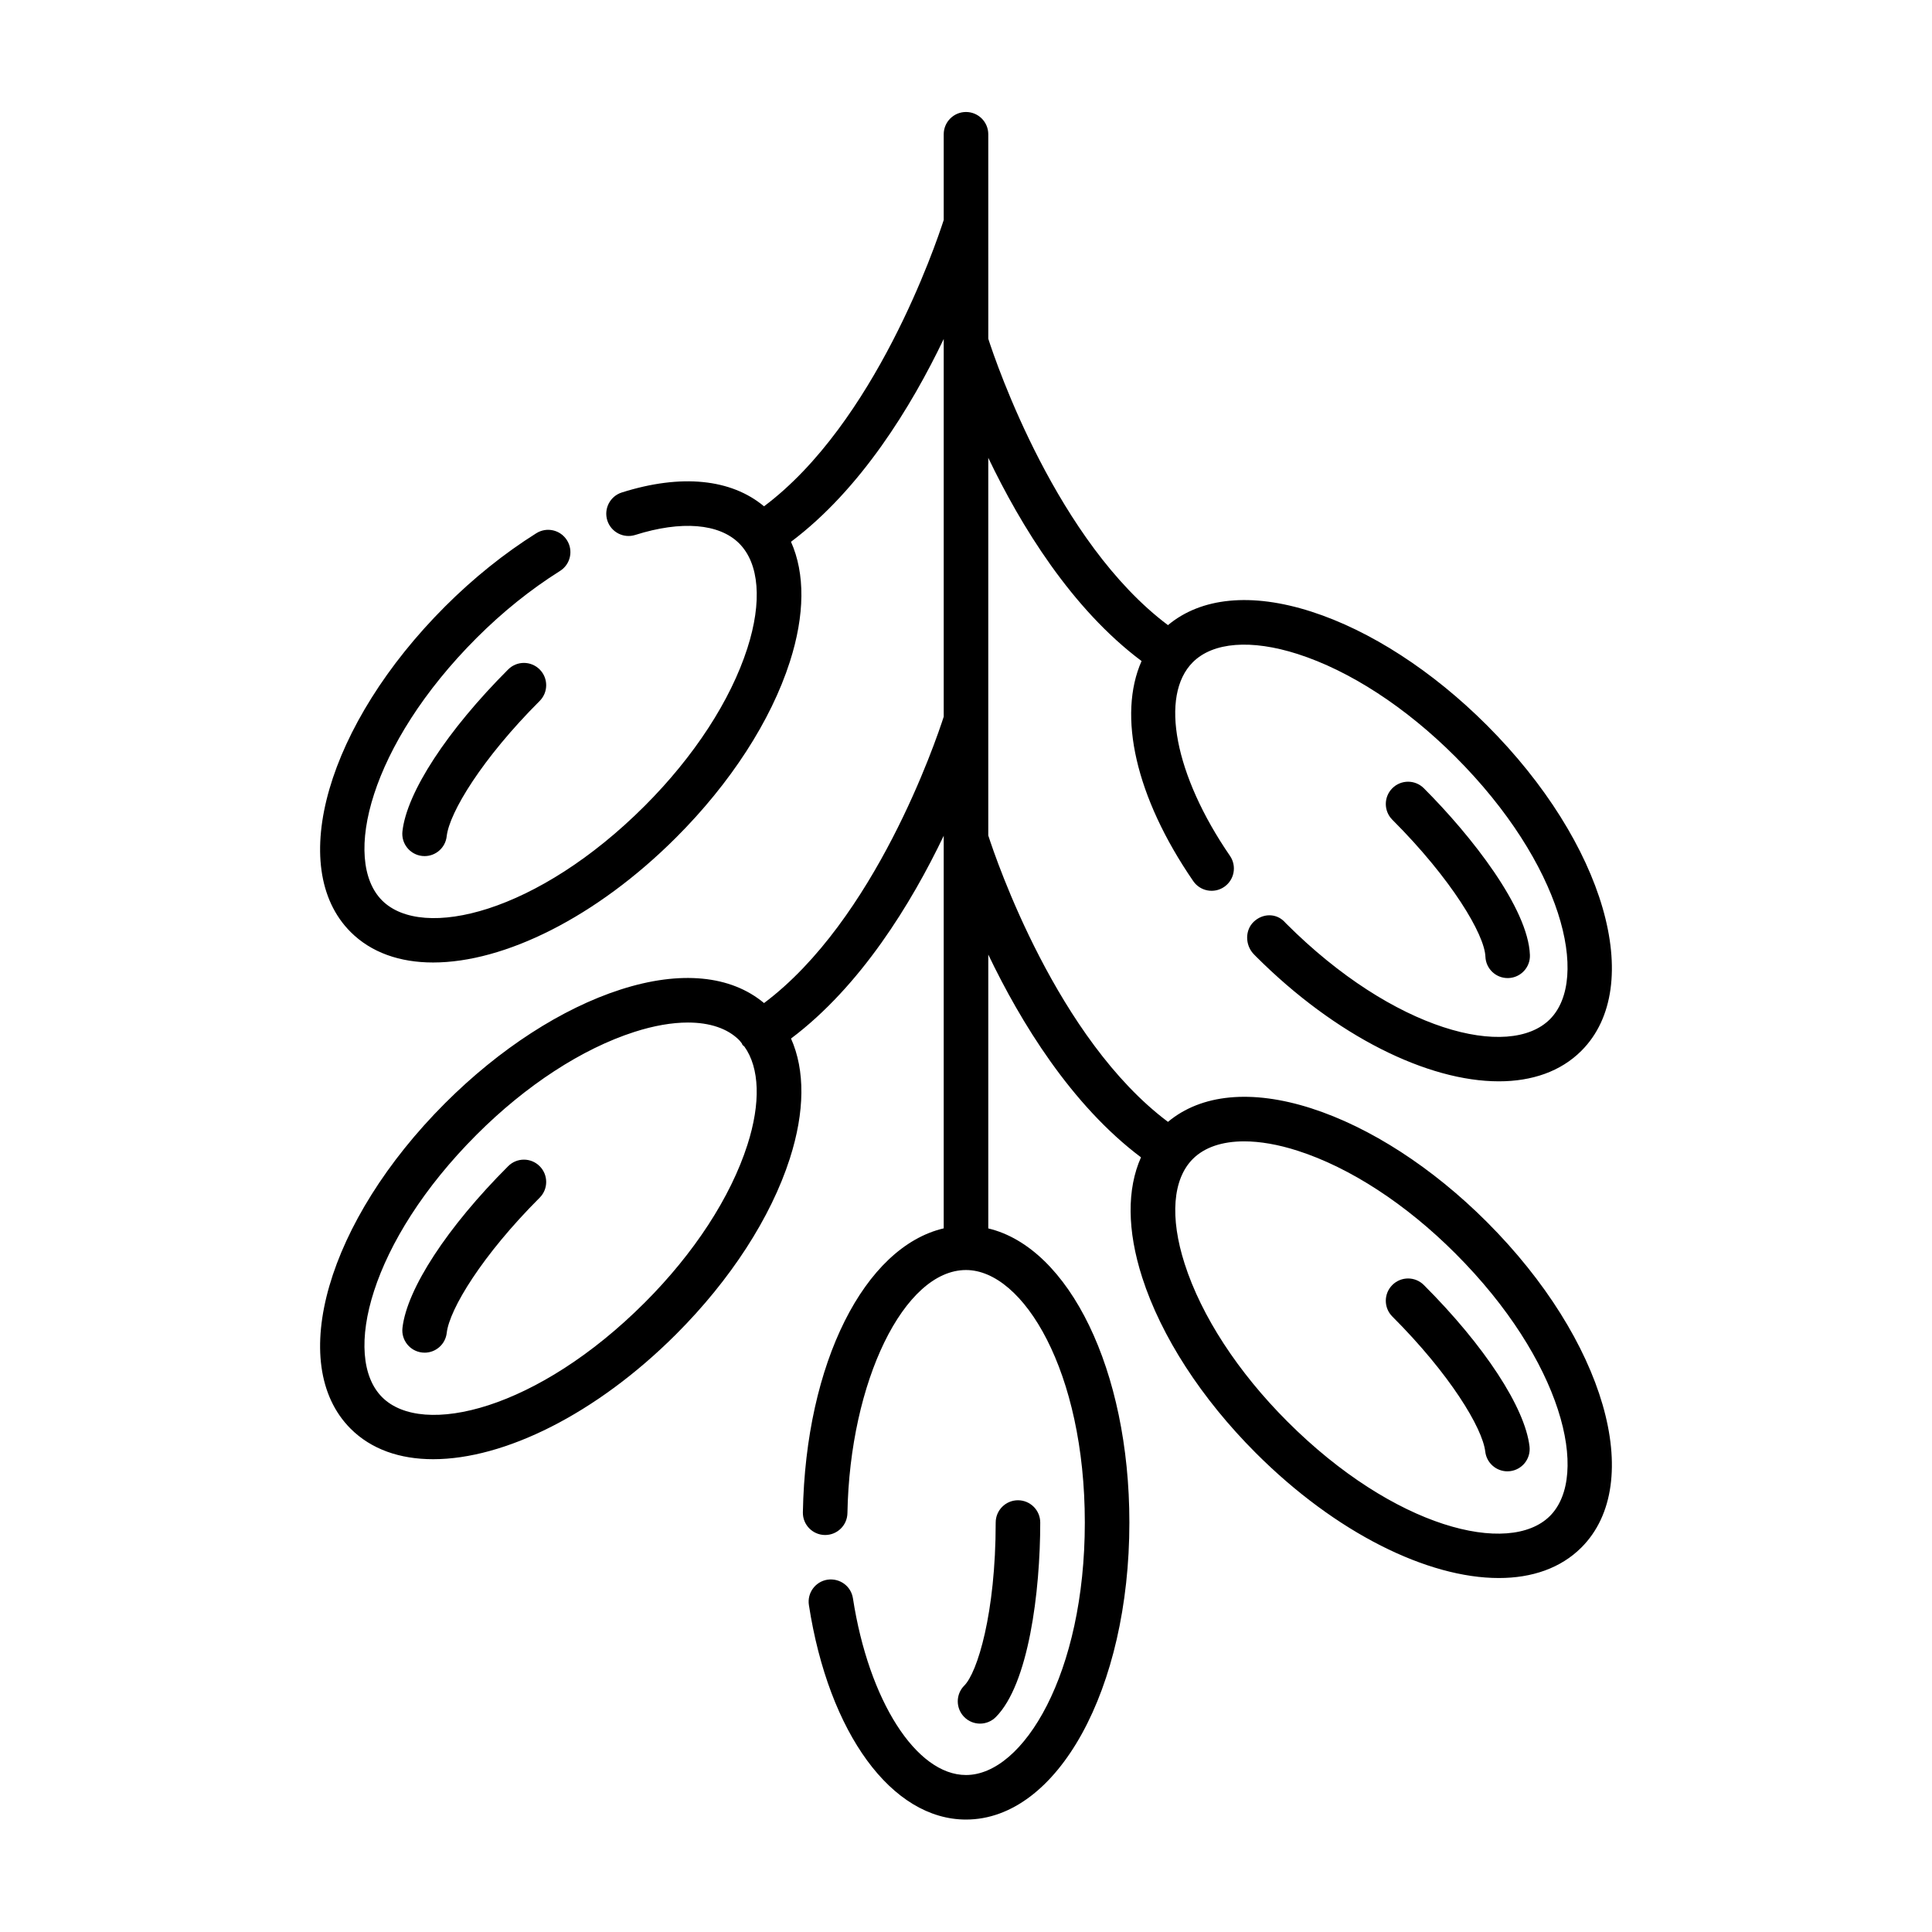<?xml version="1.0" encoding="UTF-8"?>
<!-- Uploaded to: ICON Repo, www.svgrepo.com, Generator: ICON Repo Mixer Tools -->
<svg fill="#000000" width="800px" height="800px" version="1.1" viewBox="144 144 512 512" xmlns="http://www.w3.org/2000/svg">
 <g>
  <path d="m407.89 599.05c8.695-8.691 11.785-33.207 11.785-51.562 0-3.258-2.644-5.902-5.902-5.902-3.258 0-5.902 2.644-5.902 5.902 0 24.07-4.867 39.758-8.324 43.207-2.305 2.305-2.305 6.043 0 8.348 1.152 1.156 2.66 1.734 4.176 1.734 1.5 0 3.016-0.578 4.168-1.727z"/>
  <path d="m543.54 403.2c0.078 0 0.152 0 0.23-0.004 3.258-0.121 5.805-2.863 5.672-6.125-0.461-12.332-15.438-31.508-28.113-44.18-2.305-2.305-6.043-2.305-8.348 0-2.305 2.305-2.305 6.043 0 8.348 15.723 15.723 24.445 30.422 24.668 36.277 0.117 3.188 2.738 5.684 5.891 5.684z"/>
  <path d="m491.52 437.72c-15.883-5.098-29.207-3.758-37.996 3.586-29.348-21.992-45.469-69.227-47.621-75.891v-100.09c8.578 17.926 22.043 39.969 40.625 53.859-6.375 14.387-1.648 35.988 13.695 58.32 1.844 2.688 5.519 3.379 8.211 1.523 2.684-1.844 3.367-5.519 1.523-8.211-14.668-21.352-18.719-42.453-9.848-51.32 5.352-5.348 15.477-6.121 27.797-2.172 13.836 4.449 28.684 14.117 41.781 27.219 28.297 28.301 35.793 58.828 25.047 69.582-10.754 10.738-41.273 3.25-69.918-25.402-0.031-0.035-0.414-0.438-0.445-0.473-2.254-2.312-5.781-2.203-8.125 0.031-2.336 2.231-2.277 6.117-0.078 8.484 0.055 0.051 0.586 0.609 0.637 0.66 21.258 21.258 45.602 33.137 64.406 33.137 8.801 0 16.398-2.609 21.871-8.086 17.164-17.172 6.164-55.074-25.047-86.285-14.406-14.402-30.926-25.098-46.523-30.109-15.875-5.106-29.207-3.758-37.988 3.586-29.355-22-45.473-69.223-47.617-75.891l-0.004-54.195c0-3.258-2.644-5.902-5.902-5.902-3.262 0-5.906 2.644-5.906 5.902v22.715c-2.144 6.668-18.219 53.852-47.621 75.883-8.715-7.281-21.945-8.645-37.688-3.668-3.106 0.984-4.828 4.301-3.844 7.41 0.984 3.106 4.312 4.828 7.41 3.844 12.223-3.863 22.254-3.043 27.535 2.242 5.344 5.34 6.133 15.473 2.168 27.793-4.445 13.844-14.113 28.684-27.215 41.785-28.312 28.301-58.832 35.777-69.578 25.051-10.746-10.754-3.25-41.281 25.047-69.582 6.894-6.891 14.328-12.859 22.094-17.742 2.762-1.734 3.59-5.379 1.852-8.137-1.73-2.758-5.367-3.606-8.141-1.855-8.504 5.348-16.629 11.871-24.152 19.387-31.211 31.207-42.211 69.109-25.047 86.277 5.481 5.477 13.07 8.086 21.871 8.086 18.805 0 43.156-11.887 64.406-33.137 14.406-14.402 25.102-30.922 30.113-46.52 4.019-12.5 4.062-23.449 0.316-31.836 18.504-13.898 31.918-35.871 40.473-53.742v100.1c-2.148 6.672-18.223 53.871-47.617 75.887-8.789-7.352-22.125-8.695-38-3.59-15.59 5.016-32.109 15.711-46.516 30.113-31.211 31.207-42.211 69.105-25.047 86.273 5.481 5.477 13.07 8.086 21.879 8.086 18.797 0 43.148-11.883 64.398-33.133 14.406-14.406 25.102-30.926 30.113-46.52 4.016-12.496 4.059-23.441 0.324-31.828 18.496-13.895 31.91-35.867 40.465-53.738v104.04c-20.945 4.91-36.605 35.574-37.324 75.254-0.062 3.258 2.535 5.949 5.797 6.012h0.109c3.215 0 5.844-2.574 5.902-5.797 0.633-34.922 15.023-64.426 31.422-64.426 15.207 0 31.488 26.887 31.488 66.914 0 40.023-16.281 66.914-31.488 66.914-13.176 0-25.777-19.695-29.965-46.832-0.5-3.223-3.477-5.394-6.734-4.934-3.223 0.496-5.434 3.512-4.934 6.734 5.246 33.992 21.973 56.836 41.633 56.836 24.277 0 43.297-34.578 43.297-78.719 0-40.484-16.012-72.84-37.391-77.938v-72.57c8.555 17.871 21.969 39.836 40.469 53.73-3.742 8.387-3.699 19.336 0.32 31.836 5.012 15.594 15.707 32.113 30.113 46.52 21.25 21.254 45.602 33.133 64.398 33.133 8.809 0 16.398-2.609 21.879-8.086 17.16-17.168 6.16-55.066-25.051-86.277-14.406-14.402-30.926-25.094-46.516-30.109zm-149.46 9.715c-4.445 13.844-14.113 28.688-27.215 41.789-28.305 28.305-58.832 35.801-69.578 25.047-10.754-10.754-3.25-41.277 25.047-69.578 13.098-13.102 27.945-22.766 41.789-27.219 5.18-1.668 9.977-2.492 14.191-2.492 5.805 0 10.508 1.562 13.598 4.66 0.27 0.27 0.477 0.602 0.723 0.895 0.059 0.102 0.059 0.219 0.125 0.32 0.133 0.211 0.367 0.297 0.523 0.484 4.039 5.633 4.383 14.949 0.797 26.094zm212.68 98.324c-10.77 10.73-41.289 3.242-69.578-25.047-13.098-13.102-22.77-27.945-27.215-41.789-3.965-12.324-3.176-22.457 2.168-27.793 3.09-3.094 7.797-4.66 13.598-4.66 4.211 0 9.012 0.824 14.191 2.492 13.844 4.449 28.691 14.113 41.789 27.219 28.297 28.301 35.801 58.824 25.047 69.578z"/>
  <path d="m512.98 484.54c-2.305 2.305-2.305 6.047 0 8.348 15.199 15.195 23.902 29.516 24.629 35.809 0.355 3.004 2.906 5.219 5.859 5.219 0.23 0 0.461-0.012 0.691-0.039 3.238-0.379 5.559-3.312 5.18-6.551-1.207-10.328-11.938-26.727-28.012-42.789-2.305-2.305-6.039-2.305-8.348 0.004z"/>
  <path d="m278.67 321.41c-16.152 16.152-26.891 32.594-28.02 42.914-0.359 3.242 1.984 6.156 5.219 6.516 0.223 0.023 0.438 0.035 0.652 0.035 2.977 0 5.527-2.238 5.859-5.258 0.691-6.266 9.371-20.594 24.637-35.859 2.305-2.305 2.305-6.043 0-8.348-2.309-2.309-6.043-2.309-8.348 0z"/>
  <path d="m278.67 453.05c-16.113 16.102-26.844 32.523-28.012 42.852-0.367 3.242 1.961 6.164 5.203 6.531 0.223 0.027 0.445 0.039 0.668 0.039 2.961 0 5.519-2.227 5.859-5.238 0.715-6.285 9.402-20.609 24.629-35.832 2.305-2.301 2.305-6.043 0-8.348-2.301-2.309-6.035-2.316-8.348-0.004z"/>
 </g>
</svg>
